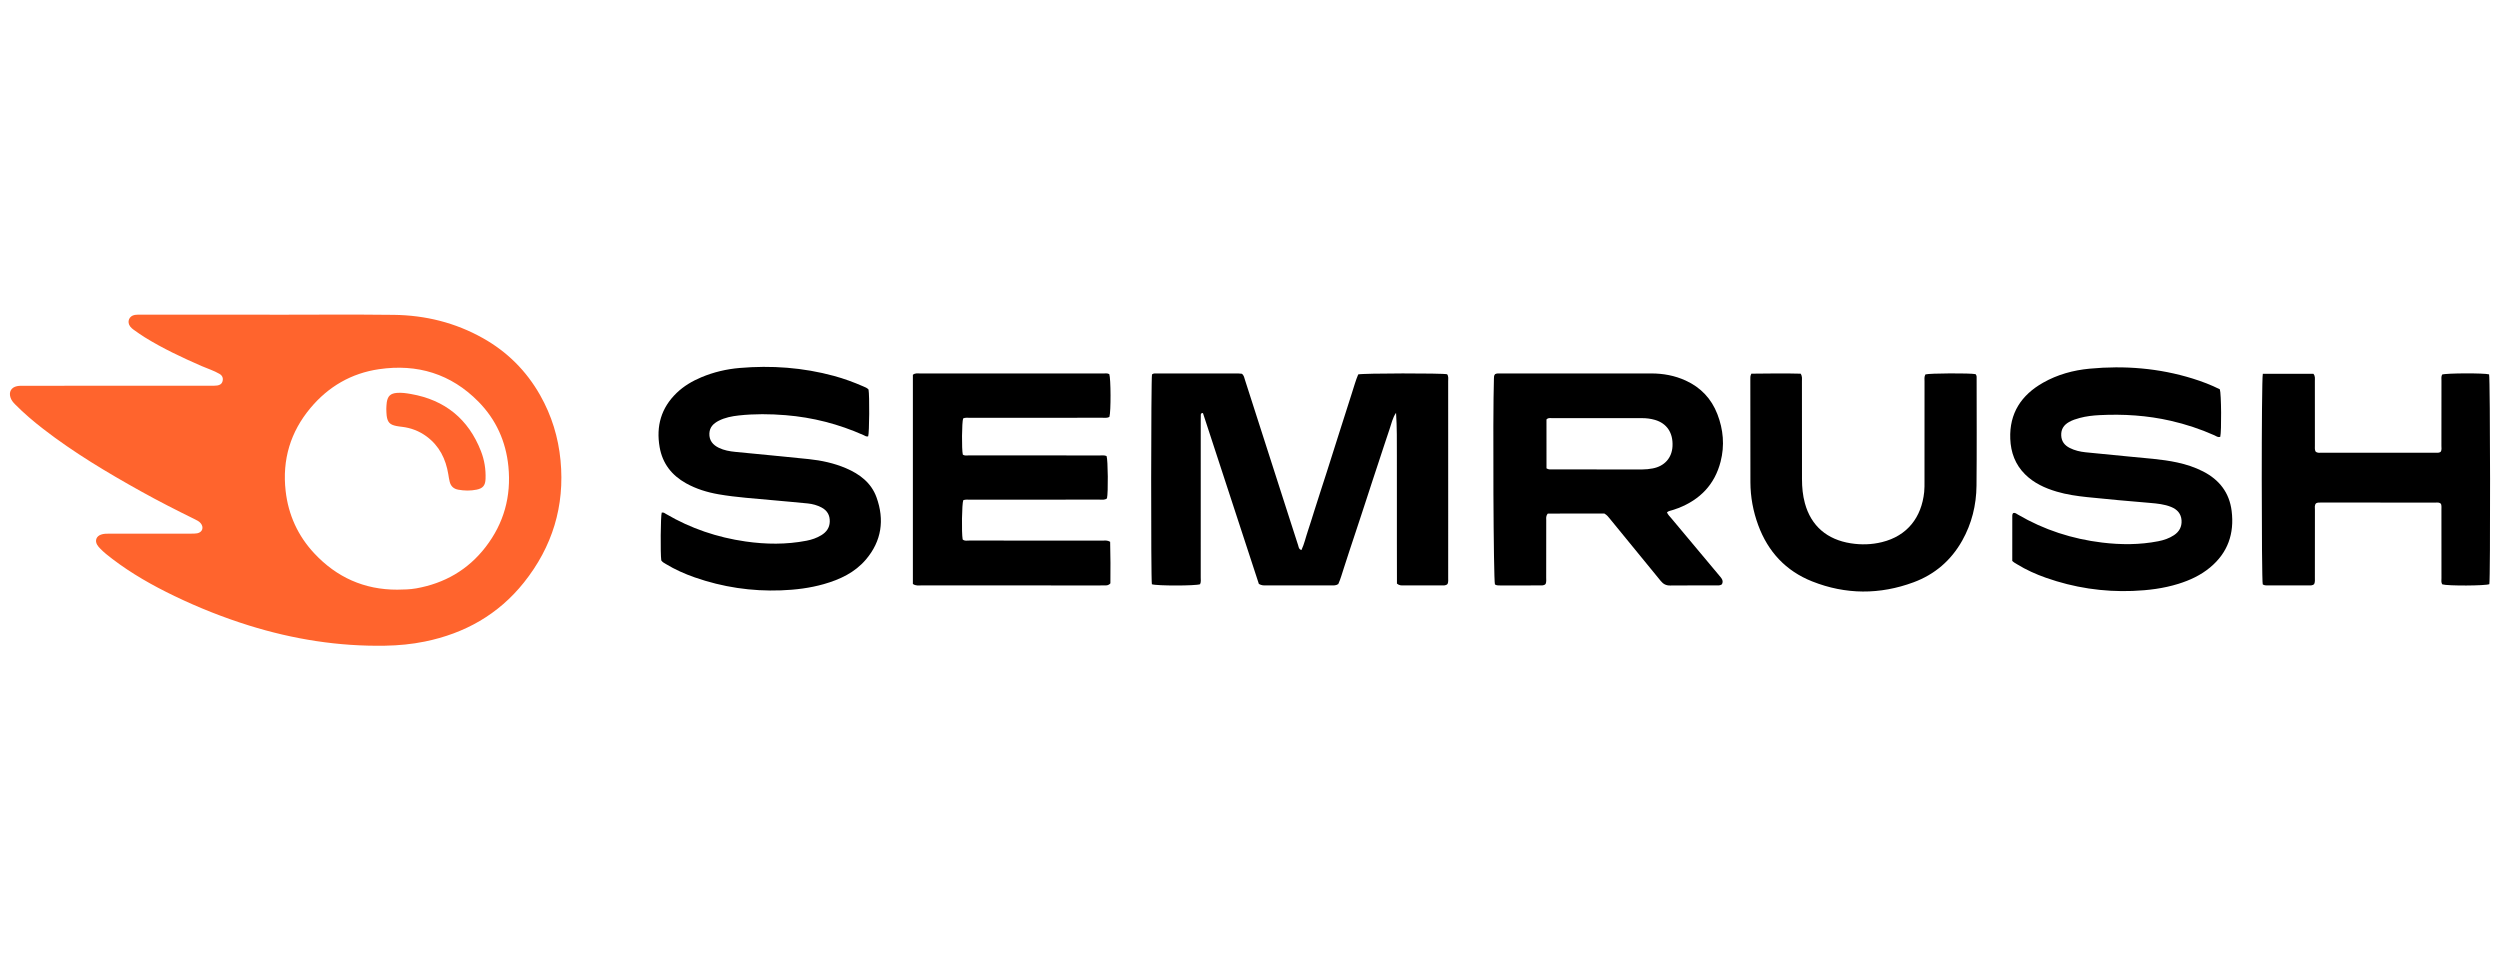 <?xml version="1.0" encoding="UTF-8"?> <!-- Generator: Adobe Illustrator 23.0.2, SVG Export Plug-In . SVG Version: 6.00 Build 0) --> <svg xmlns="http://www.w3.org/2000/svg" xmlns:xlink="http://www.w3.org/1999/xlink" version="1.1" id="Layer_1" x="0px" y="0px" viewBox="0 0 164 63" xml:space="preserve"> <g> <g> <path d="M75.563,38.327c-0.068-0.362-0.057-13.498,0.008-13.762c0.088-0.084,0.202-0.065,0.308-0.065 c1.79-0.001,3.581-0.001,5.371,0c0.075,0,0.151,0.013,0.217,0.019c0.143,0.11,0.16,0.27,0.206,0.412 c0.952,2.961,1.903,5.923,2.854,8.884c0.21,0.655,0.419,1.31,0.633,1.963c0.035,0.107,0.033,0.244,0.214,0.307 c0.19-0.402,0.281-0.838,0.423-1.255c0.145-0.423,0.272-0.852,0.408-1.279c0.139-0.437,0.278-0.873,0.419-1.31 c0.137-0.426,0.277-0.851,0.413-1.277c0.137-0.426,0.271-0.853,0.406-1.279c0.135-0.426,0.271-0.853,0.406-1.279 c0.139-0.437,0.279-0.873,0.418-1.31c0.136-0.426,0.267-0.854,0.408-1.279c0.14-0.423,0.253-0.857,0.424-1.255 c0.293-0.083,5.534-0.088,5.834-0.011c0.103,0.144,0.067,0.313,0.067,0.473c0.002,2.893,0.002,5.786,0.002,8.679 c0,1.397,0,2.795-0.001,4.192c0,0.14,0.018,0.284-0.041,0.413c-0.111,0.113-0.247,0.095-0.375,0.096 c-0.841,0.002-1.681,0.002-2.522,0c-0.13,0-0.264,0.011-0.423-0.118c-0.001-0.897-0.003-1.833-0.004-2.769 c-0.001-0.939,0-1.878,0-2.817c0-0.939,0.002-1.878-0.001-2.817c-0.002-0.932,0.011-1.864-0.054-2.803 c-0.23,0.329-0.3,0.712-0.426,1.072c-0.133,0.381-0.256,0.766-0.383,1.149c-0.123,0.373-0.245,0.747-0.368,1.12 c-0.126,0.384-0.254,0.767-0.38,1.15c-0.122,0.373-0.243,0.747-0.365,1.121c-0.122,0.373-0.245,0.747-0.367,1.12 c-0.126,0.384-0.253,0.767-0.38,1.15c-0.124,0.373-0.249,0.746-0.371,1.119c-0.126,0.384-0.246,0.769-0.374,1.152 c-0.125,0.37-0.222,0.751-0.376,1.082c-0.158,0.102-0.302,0.088-0.443,0.088c-1.43,0.001-2.86,0.001-4.29,0 c-0.141,0-0.285,0.013-0.476-0.097c-1.214-3.709-2.443-7.468-3.669-11.213c-0.149,0.001-0.136,0.081-0.14,0.141 c-0.006,0.109-0.004,0.218-0.004,0.327c0,3.439,0,6.878-0.001,10.316c0,0.15,0.029,0.306-0.043,0.448 C78.44,38.435,75.886,38.438,75.563,38.327z"></path> <path d="M112.957,38.331c-0.122,0.091-0.257,0.073-0.386,0.073c-1.004,0.002-2.009-0.006-3.013,0.005 c-0.267,0.003-0.448-0.096-0.613-0.298c-1.115-1.372-2.238-2.738-3.358-4.106c-0.083-0.101-0.159-0.209-0.339-0.316 c-1.208-0.002-2.48-0.005-3.713,0.003c-0.135,0.162-0.102,0.298-0.102,0.426c-0.002,1.255-0.001,2.511-0.003,3.766 c0,0.14,0.021,0.284-0.037,0.421c-0.101,0.113-0.237,0.098-0.365,0.099c-0.873,0.002-1.747,0.002-2.62,0.001 c-0.119,0-0.241,0.006-0.341-0.067c-0.095-0.297-0.146-11.047-0.066-13.485c0.004-0.108-0.008-0.221,0.078-0.31 c0.11-0.061,0.233-0.043,0.351-0.043c3.297-0.001,6.593,0.001,9.89-0.002c0.787-0.001,1.541,0.138,2.258,0.465 c0.992,0.452,1.689,1.19,2.081,2.203c0.393,1.014,0.484,2.06,0.212,3.118c-0.385,1.498-1.343,2.488-2.77,3.045 c-0.122,0.048-0.249,0.081-0.371,0.128c-0.12,0.047-0.259,0.048-0.377,0.15c0.057,0.154,0.179,0.265,0.281,0.386 c1.049,1.257,2.102,2.51,3.152,3.766C112.925,37.925,113.087,38.089,112.957,38.331z M101.45,30.725 c0.153,0.093,0.275,0.069,0.393,0.069c1.963,0.002,3.927,0,5.89,0.002c0.231,0,0.457-0.025,0.682-0.067 c0.776-0.144,1.265-0.691,1.302-1.46c0.043-0.876-0.37-1.495-1.149-1.723c-0.274-0.08-0.557-0.116-0.84-0.116 c-1.985-0.004-3.97-0.003-5.956-0.002c-0.106,0-0.221-0.024-0.323,0.087C101.45,28.574,101.45,29.65,101.45,30.725z"></path> <path d="M132.005,36.797c0-0.992,0-1.983,0.001-2.975c0-0.066,0.016-0.129,0.071-0.171c0.128-0.025,0.212,0.055,0.303,0.109 c1.711,1,3.555,1.596,5.521,1.833c1.232,0.149,2.46,0.151,3.681-0.087c0.365-0.071,0.717-0.19,1.032-0.398 c0.349-0.231,0.522-0.558,0.496-0.971c-0.028-0.437-0.281-0.718-0.68-0.88c-0.442-0.18-0.91-0.225-1.377-0.265 c-1.38-0.118-2.76-0.234-4.138-0.381c-0.674-0.072-1.343-0.167-1.994-0.36c-0.772-0.229-1.49-0.554-2.075-1.134 c-0.65-0.644-0.937-1.44-0.972-2.329c-0.066-1.68,0.726-2.875,2.155-3.684c0.946-0.536,1.978-0.818,3.051-0.919 c2.294-0.216,4.555-0.036,6.764,0.65c0.615,0.191,1.215,0.42,1.778,0.704c0.097,0.27,0.115,2.759,0.028,3.115 c-0.151,0.058-0.269-0.046-0.391-0.101c-0.92-0.41-1.872-0.723-2.854-0.948c-1.543-0.354-3.107-0.452-4.683-0.372 c-0.434,0.022-0.87,0.072-1.294,0.186c-0.243,0.065-0.481,0.141-0.702,0.267c-0.342,0.195-0.527,0.473-0.509,0.881 c0.017,0.394,0.22,0.647,0.558,0.819c0.327,0.166,0.678,0.246,1.037,0.284c0.954,0.1,1.911,0.181,2.866,0.281 c1.052,0.11,2.111,0.163,3.148,0.387c0.589,0.127,1.158,0.312,1.696,0.588c1.065,0.546,1.725,1.39,1.874,2.591 c0.184,1.481-0.245,2.737-1.413,3.708c-0.615,0.511-1.324,0.84-2.08,1.075c-0.976,0.303-1.978,0.427-2.998,0.466 c-1.954,0.074-3.849-0.215-5.691-0.864c-0.66-0.233-1.297-0.519-1.894-0.886C132.228,36.959,132.127,36.913,132.005,36.797z"></path> <path d="M43.38,36.765c-0.065-0.474-0.043-2.899,0.028-3.136c0.121-0.038,0.208,0.043,0.298,0.096 c1.613,0.944,3.352,1.53,5.197,1.795c1.336,0.192,2.674,0.209,4.006-0.049c0.345-0.067,0.675-0.18,0.976-0.365 c0.325-0.201,0.533-0.478,0.547-0.876c0.015-0.423-0.159-0.737-0.534-0.937c-0.284-0.151-0.591-0.234-0.906-0.267 c-0.748-0.079-1.499-0.135-2.248-0.208c-1.205-0.116-2.415-0.185-3.609-0.393c-0.746-0.13-1.464-0.35-2.13-0.721 c-0.942-0.525-1.547-1.3-1.733-2.372c-0.239-1.374,0.097-2.573,1.116-3.555c0.471-0.453,1.024-0.778,1.622-1.029 c0.801-0.335,1.638-0.534,2.503-0.608c2.095-0.18,4.163-0.032,6.197,0.521c0.654,0.178,1.289,0.411,1.91,0.682 c0.129,0.056,0.266,0.103,0.356,0.211c0.071,0.398,0.053,2.832-0.022,3.066c-0.119,0.045-0.21-0.033-0.306-0.076 c-1.63-0.725-3.332-1.164-5.112-1.308c-1.025-0.083-2.049-0.093-3.072,0.019c-0.457,0.05-0.908,0.137-1.322,0.35 c-0.337,0.173-0.589,0.417-0.607,0.826c-0.021,0.465,0.231,0.758,0.624,0.948c0.338,0.164,0.705,0.228,1.076,0.265 c1.606,0.159,3.214,0.306,4.819,0.474c0.838,0.088,1.66,0.265,2.44,0.597c0.906,0.386,1.661,0.958,2.005,1.91 c0.533,1.476,0.337,2.865-0.694,4.079c-0.725,0.854-1.701,1.312-2.758,1.613c-0.918,0.261-1.856,0.376-2.81,0.411 c-1.943,0.072-3.828-0.211-5.66-0.85c-0.661-0.231-1.298-0.516-1.898-0.879C43.576,36.937,43.466,36.885,43.38,36.765z"></path> <path d="M72.826,35.542c0.027,0.927,0.023,1.85,0.016,2.726c-0.136,0.149-0.261,0.134-0.379,0.136 c-0.185,0.004-0.371,0.001-0.557,0.001c-3.82,0-7.641,0.001-11.461-0.002c-0.181,0-0.373,0.038-0.56-0.096 c0-4.568,0-9.147,0-13.72c0.154-0.13,0.325-0.087,0.483-0.087c3.198-0.003,6.396-0.002,9.595-0.002 c0.808,0,1.615-0.001,2.423,0.001c0.129,0,0.263-0.024,0.383,0.044c0.103,0.27,0.113,2.465,0.009,2.801 c-0.14,0.092-0.308,0.061-0.468,0.061c-2.893,0.002-5.785,0.001-8.678,0.003c-0.151,0-0.306-0.027-0.45,0.041 c-0.086,0.235-0.102,2.023-0.022,2.372c0.123,0.091,0.27,0.053,0.408,0.053c2.86,0.002,5.72,0.001,8.579,0.003 c0.15,0,0.305-0.023,0.444,0.04c0.093,0.252,0.112,2.405,0.027,2.774c-0.147,0.125-0.329,0.084-0.498,0.084 c-2.827,0.002-5.654,0.001-8.481,0.003c-0.151,0-0.305-0.02-0.448,0.034c-0.092,0.226-0.12,2.122-0.041,2.574 c0.125,0.119,0.286,0.074,0.433,0.074c1.965,0.003,3.93,0.002,5.894,0.002c0.961,0,1.921-0.001,2.882,0.001 C72.499,35.461,72.645,35.435,72.826,35.542z"></path> <path d="M148.441,24.522c1.117,0,2.225,0,3.318,0c0.128,0.149,0.096,0.308,0.096,0.457c0.002,1.408,0.001,2.816,0.002,4.224 c0,0.14-0.019,0.284,0.038,0.408c0.105,0.11,0.23,0.09,0.348,0.09c2.51,0.001,5.021,0.001,7.531,0 c0.108,0,0.219,0.014,0.324-0.053c0.097-0.12,0.058-0.268,0.059-0.405c0.003-1.419,0.001-2.838,0.003-4.257 c0-0.14-0.025-0.284,0.044-0.415c0.26-0.096,2.771-0.105,3.081-0.012c0.075,0.253,0.09,13.42,0.016,13.763 c-0.262,0.109-2.742,0.121-3.082,0.013c-0.092-0.122-0.059-0.269-0.059-0.407c-0.003-1.495-0.001-2.991-0.002-4.486 c0-0.13,0.015-0.262-0.026-0.38c-0.098-0.117-0.225-0.093-0.342-0.093c-2.51-0.001-5.021-0.001-7.531-0.001 c-0.108,0-0.219-0.012-0.326,0.05c-0.114,0.124-0.074,0.284-0.074,0.432c-0.003,1.474-0.001,2.947-0.003,4.421 c0,0.151,0.02,0.306-0.046,0.444c-0.114,0.108-0.25,0.088-0.379,0.088c-0.873,0.002-1.746,0.002-2.62,0.001 c-0.13,0-0.263,0.01-0.375-0.068C148.352,38.062,148.345,24.879,148.441,24.522z"></path> <path d="M114.889,24.513c1.089-0.009,2.173-0.03,3.234,0.001c0.118,0.179,0.083,0.336,0.084,0.485 c0.002,2.15-0.001,4.301,0.004,6.451c0.001,0.524,0.05,1.046,0.188,1.555c0.41,1.515,1.474,2.393,3.008,2.635 c0.687,0.108,1.371,0.09,2.047-0.076c1.672-0.41,2.6-1.631,2.773-3.287c0.025-0.238,0.02-0.48,0.02-0.72 c0.001-2.172,0-4.344,0.002-6.517c0-0.161-0.03-0.329,0.059-0.478c0.247-0.08,2.945-0.094,3.289-0.018 c0.094,0.097,0.07,0.223,0.07,0.34c0.001,2.325,0.015,4.65-0.008,6.975c-0.012,1.273-0.31,2.487-0.939,3.606 c-0.73,1.299-1.802,2.219-3.19,2.733c-2.216,0.82-4.451,0.815-6.651-0.058c-1.727-0.685-2.896-1.944-3.539-3.687 c-0.335-0.909-0.51-1.851-0.513-2.82c-0.007-2.249-0.005-4.497-0.005-6.746C114.822,24.78,114.808,24.669,114.889,24.513z"></path> </g> <g> <path fill="#FF642D" d="M17.691,20.647c2.718,0,5.437-0.026,8.155,0.008c2.061,0.026,4.024,0.511,5.833,1.527 c1.597,0.897,2.851,2.146,3.755,3.744c0.754,1.331,1.192,2.76,1.337,4.28c0.286,2.994-0.537,5.667-2.402,8.006 c-1.674,2.1-3.884,3.34-6.502,3.874c-0.858,0.175-1.723,0.257-2.6,0.272c-3.052,0.054-6.024-0.419-8.932-1.325 c-1.681-0.524-3.312-1.173-4.898-1.937c-1.429-0.689-2.805-1.466-4.069-2.431c-0.278-0.212-0.554-0.427-0.796-0.68 c-0.075-0.078-0.151-0.161-0.203-0.254c-0.154-0.277-0.046-0.551,0.252-0.659c0.178-0.064,0.364-0.064,0.55-0.064 c1.78,0.001,3.559,0.001,5.339-0.001c0.142,0,0.286,0.005,0.424-0.021c0.35-0.066,0.457-0.396,0.226-0.667 c-0.102-0.12-0.24-0.187-0.377-0.254c-1.195-0.587-2.382-1.191-3.546-1.839c-2.215-1.233-4.388-2.53-6.397-4.084 c-0.648-0.501-1.271-1.031-1.848-1.615c-0.124-0.125-0.236-0.258-0.296-0.427c-0.134-0.376,0.031-0.689,0.42-0.767 c0.148-0.03,0.304-0.026,0.456-0.026c4.083-0.001,8.166-0.001,12.25-0.002c0.142,0,0.285,0.003,0.425-0.016 c0.172-0.023,0.31-0.105,0.355-0.291c0.048-0.195-0.014-0.362-0.204-0.472c-0.369-0.215-0.779-0.341-1.169-0.511 c-1.281-0.56-2.546-1.152-3.737-1.89c-0.25-0.155-0.49-0.328-0.73-0.498c-0.079-0.056-0.156-0.123-0.215-0.199 c-0.24-0.311-0.085-0.707,0.302-0.77c0.128-0.021,0.261-0.015,0.392-0.015c2.817-0.001,5.634-0.001,8.45-0.001 C17.691,20.643,17.691,20.645,17.691,20.647z M26.058,38.682c0.417-0.006,0.83-0.011,1.241-0.084 c1.863-0.331,3.401-1.214,4.558-2.715c1.2-1.556,1.688-3.325,1.494-5.282c-0.163-1.647-0.812-3.081-1.968-4.254 c-1.798-1.825-4.007-2.495-6.521-2.128c-1.812,0.264-3.317,1.14-4.489,2.538c-1.32,1.573-1.868,3.399-1.635,5.451 c0.178,1.573,0.807,2.946,1.88,4.094C22.082,37.869,23.895,38.688,26.058,38.682z"></path> <path fill="#FF642D" d="M25.342,26.826c0.008-0.13,0.006-0.285,0.03-0.435c0.066-0.419,0.249-0.584,0.675-0.618 c0.307-0.024,0.613,0.022,0.912,0.074c2.226,0.39,3.765,1.636,4.589,3.742c0.228,0.583,0.328,1.199,0.304,1.829 c-0.016,0.428-0.175,0.619-0.586,0.703c-0.401,0.082-0.801,0.076-1.204,0.003c-0.304-0.055-0.489-0.229-0.562-0.522 c-0.04-0.158-0.064-0.321-0.09-0.482c-0.163-1.009-0.589-1.871-1.426-2.489c-0.482-0.356-1.031-0.565-1.629-0.634 c-0.119-0.014-0.239-0.028-0.356-0.052c-0.426-0.086-0.576-0.244-0.633-0.673C25.346,27.133,25.35,26.99,25.342,26.826z"></path> </g> </g> </svg> 
